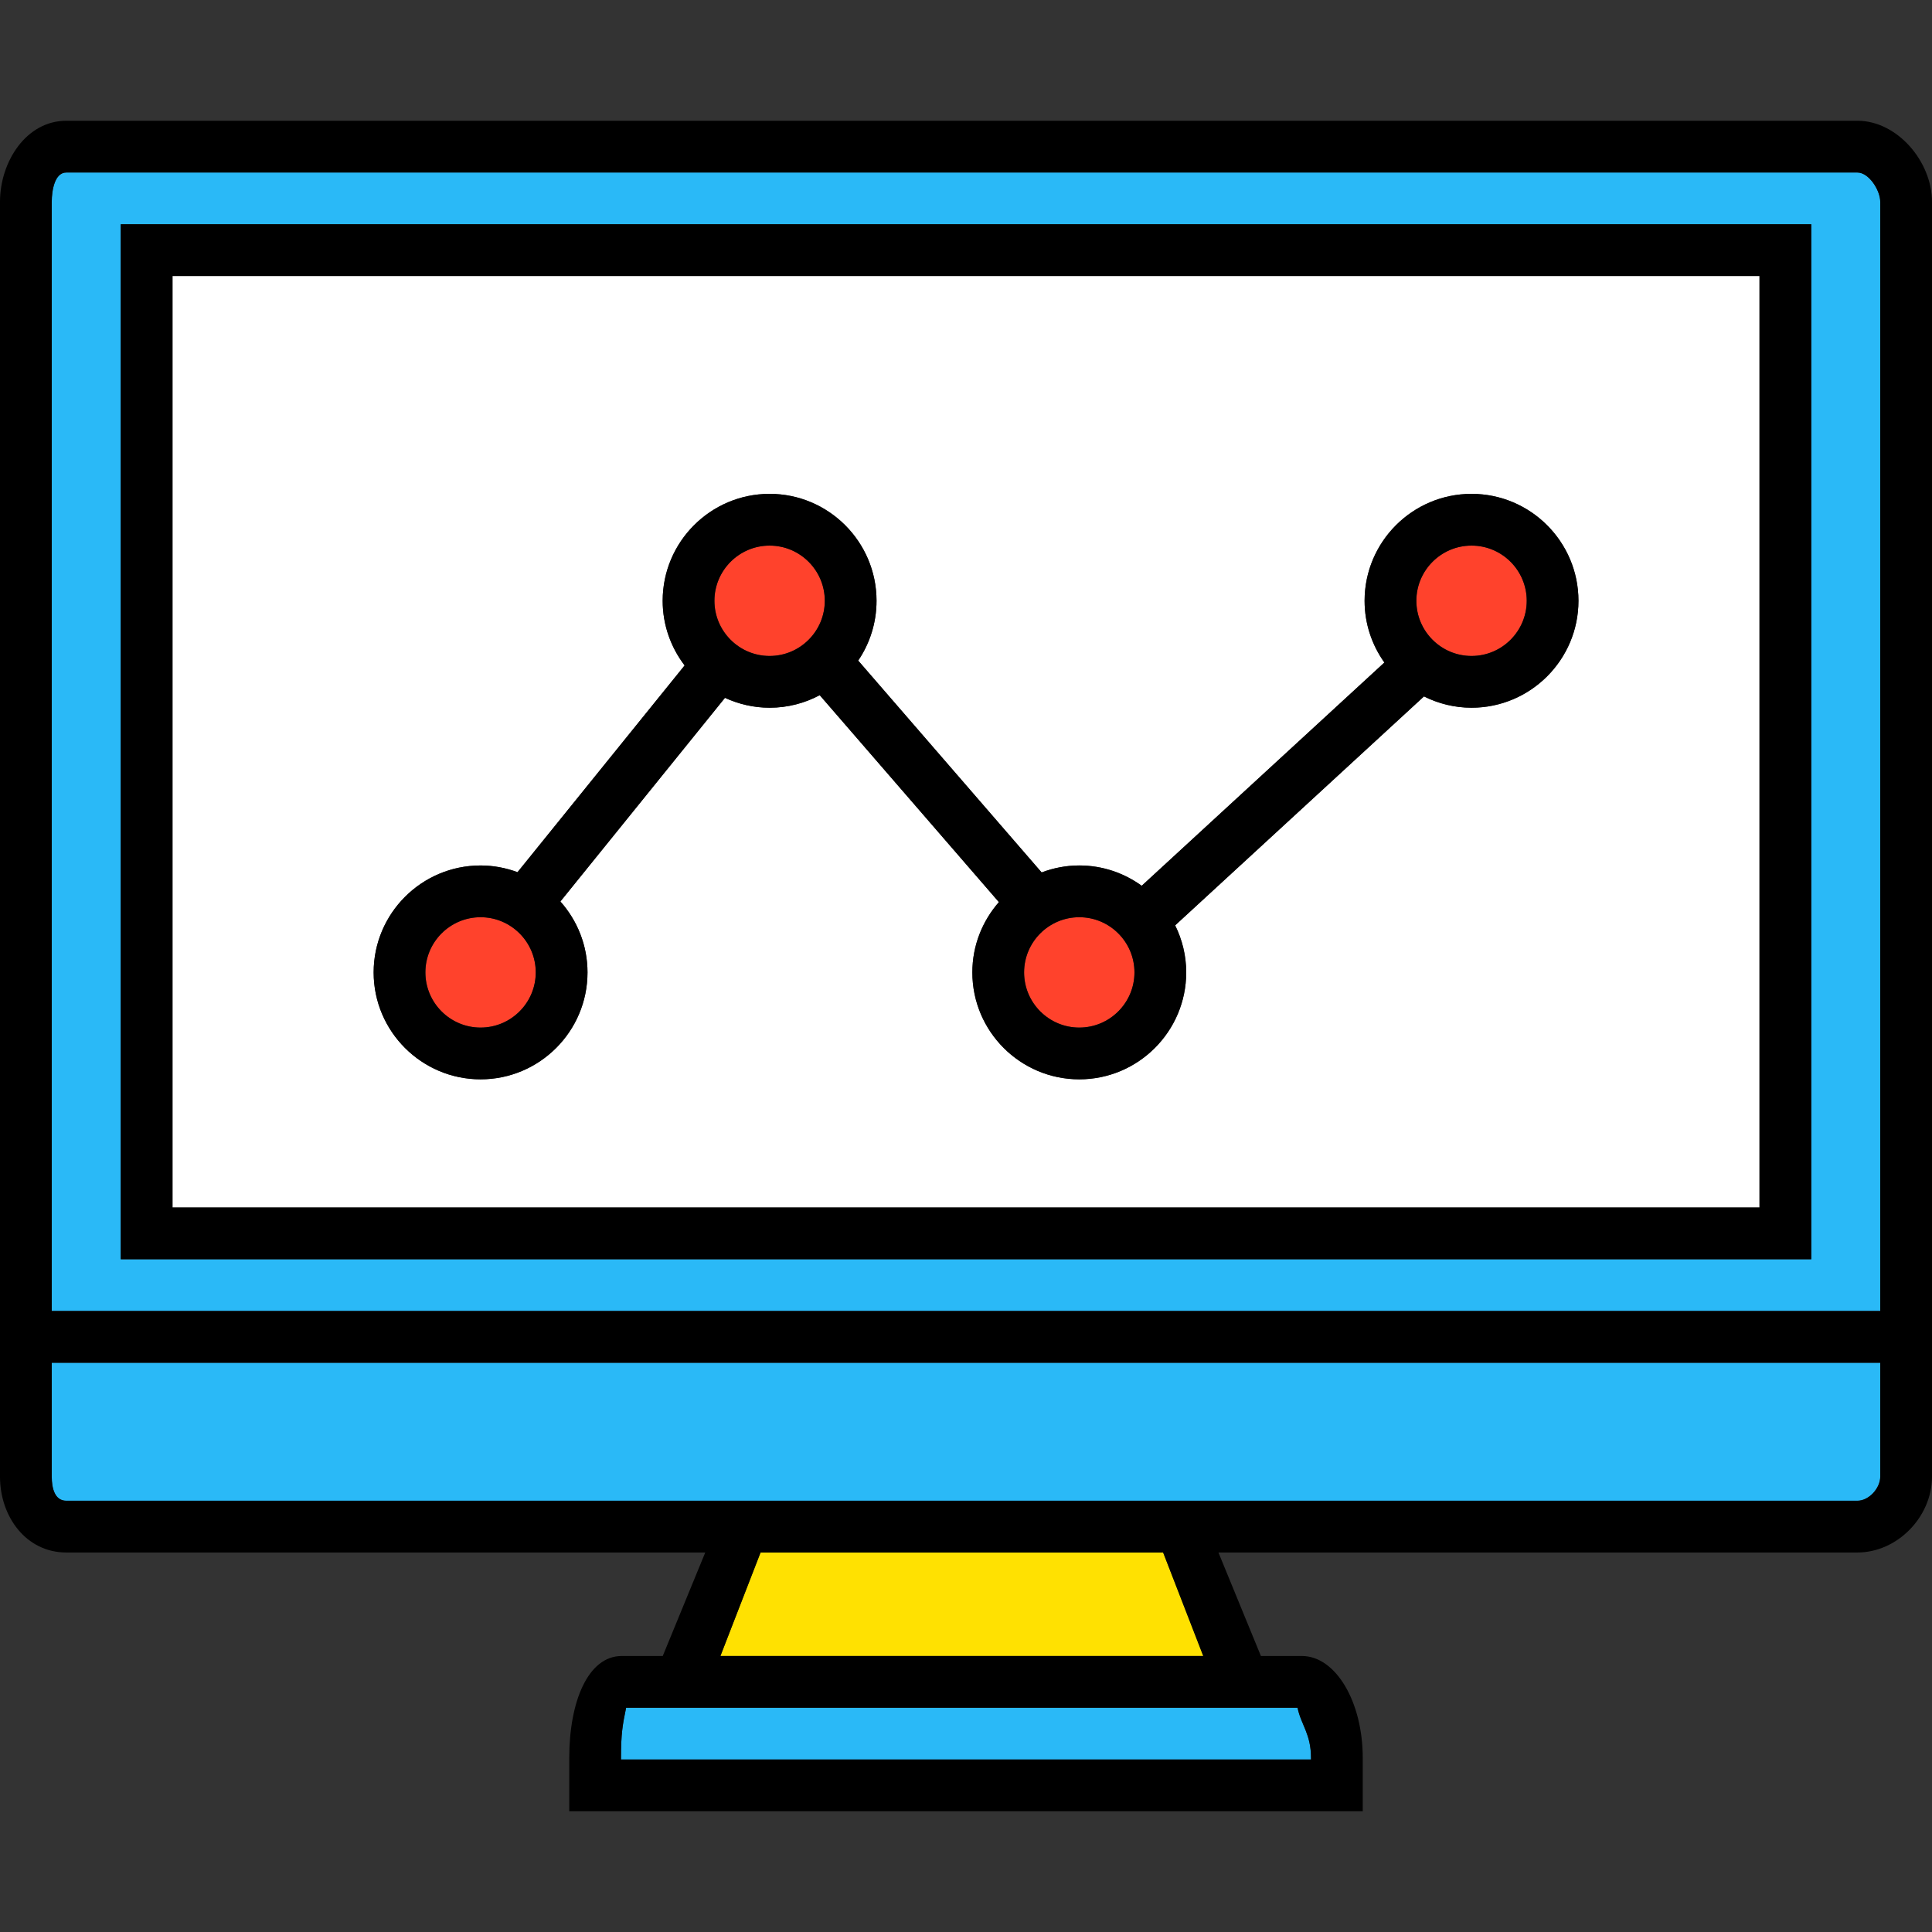 <?xml version="1.0" encoding="iso-8859-1"?>
<!-- Uploaded to: SVG Repo, www.svgrepo.com, Generator: SVG Repo Mixer Tools -->
<svg height="800px" width="800px" version="1.1" id="Capa_1" xmlns="http://www.w3.org/2000/svg" xmlns:xlink="http://www.w3.org/1999/xlink" 
	 viewBox="0 0 112 112" xml:space="preserve">
<rect x="0" y="0" width="112" height="112" fill="#333333" stroke="none"/>
<g>
	<polygon style="fill:#FFE101;" points="44.091,90 41.763,96 69.755,96 67.428,90 	"/>
	<path style="fill:#2AB9F7;" d="M36.296,99C36.09,100,36,100.505,36,101.912V102h40v-0.088c0-1.407-0.575-1.912-0.78-2.912H36.296z"
		/>
	<path style="fill:#2AB9F7;" d="M3,85.604C3,86.275,3.173,87,3.845,87h38.173H69.5h38.173c0.669,0,1.327-0.725,1.327-1.396V79H3
		V85.604z"/>
	<path style="fill:#2AB9F7;" d="M107.673,10H3.845C3.173,10,3,11.028,3,11.701V76h106V11.701C109,11.028,108.342,10,107.673,10z
		 M105,73H7V13h98V73z"/>
	<path d="M107.673,7H3.845C1.519,7,0,9.374,0,11.701v64.596v3v6.307C0,87.93,1.519,90,3.845,90h37.039l-2.464,6h-2.376
		C34.094,96,33,98.628,33,101.912V105h46v-3.088C79,98.628,77.42,96,75.472,96h-2.376l-2.462-6h37.039
		c2.323,0,4.327-2.07,4.327-4.396v-6.307v-3V11.701C112,9.374,109.997,7,107.673,7z M109,85.604c0,0.672-0.658,1.396-1.327,1.396
		H69.5H42.019H3.845C3.173,87,3,86.275,3,85.604V79h106V85.604z M41.763,96l2.328-6h23.337l2.327,6H41.763z M3,76V11.701
		C3,11.028,3.173,10,3.845,10h103.828c0.669,0,1.327,1.028,1.327,1.701V76H3z M76,102H36v-0.088c0-1.407,0.09-1.912,0.296-2.912
		H75.22c0.205,1,0.78,1.505,0.78,2.912V102z"/>
	<path style="fill:#FFFFFF;" d="M102,16H10v54h92V16z M85.307,41.027c-0.991,0-1.926-0.24-2.758-0.655L68.125,53.643
		c0.407,0.825,0.641,1.749,0.641,2.728c0,3.418-2.781,6.199-6.199,6.199s-6.199-2.781-6.199-6.199c0-1.56,0.584-2.984,1.539-4.075
		L47.52,40.301c-0.867,0.462-1.856,0.727-2.905,0.727c-0.924,0-1.799-0.209-2.588-0.573L32.486,52.26
		c0.974,1.096,1.572,2.533,1.572,4.111c0,3.418-2.781,6.199-6.199,6.199s-6.199-2.781-6.199-6.199s2.781-6.199,6.199-6.199
		c0.754,0,1.473,0.142,2.142,0.389l9.687-11.985c-0.795-1.042-1.273-2.339-1.273-3.748c0-3.418,2.781-6.199,6.199-6.199
		s6.199,2.781,6.199,6.199c0,1.283-0.392,2.477-1.063,3.467l10.633,12.281c0.68-0.257,1.414-0.404,2.182-0.404
		c1.352,0,2.601,0.44,3.62,1.178l14.067-12.942c-0.719-1.012-1.147-2.246-1.147-3.579c0-3.418,2.781-6.199,6.199-6.199
		s6.199,2.781,6.199,6.199S88.725,41.027,85.307,41.027z"/>
	<path d="M7,73h98V13H7V73z M10,16h92v54H10V16z"/>
	<path style="fill:#FF422C;" d="M27.859,53.172c-1.764,0-3.199,1.436-3.199,3.199s1.435,3.199,3.199,3.199s3.199-1.436,3.199-3.199
		S29.623,53.172,27.859,53.172z"/>
	<path style="fill:#FF422C;" d="M47.814,34.828c0-1.764-1.435-3.199-3.199-3.199s-3.199,1.436-3.199,3.199s1.435,3.199,3.199,3.199
		S47.814,36.592,47.814,34.828z"/>
	<path style="fill:#FF422C;" d="M62.567,53.172c-1.764,0-3.199,1.436-3.199,3.199s1.435,3.199,3.199,3.199s3.199-1.436,3.199-3.199
		S64.331,53.172,62.567,53.172z"/>
	<path style="fill:#FF422C;" d="M85.307,31.629c-1.764,0-3.199,1.436-3.199,3.199s1.435,3.199,3.199,3.199s3.199-1.436,3.199-3.199
		S87.071,31.629,85.307,31.629z"/>
	<path d="M85.307,28.629c-3.418,0-6.199,2.781-6.199,6.199c0,1.333,0.427,2.567,1.147,3.579L66.187,51.349
		c-1.02-0.737-2.268-1.178-3.62-1.178c-0.769,0-1.503,0.147-2.182,0.404L49.751,38.295c0.671-0.99,1.063-2.184,1.063-3.467
		c0-3.418-2.781-6.199-6.199-6.199s-6.199,2.781-6.199,6.199c0,1.409,0.478,2.706,1.273,3.748l-9.687,11.985
		c-0.669-0.247-1.388-0.389-2.142-0.389c-3.418,0-6.199,2.781-6.199,6.199s2.781,6.199,6.199,6.199s6.199-2.781,6.199-6.199
		c0-1.578-0.598-3.016-1.572-4.111l9.541-11.806c0.789,0.364,1.663,0.573,2.588,0.573c1.05,0,2.038-0.264,2.905-0.727l10.386,11.996
		c-0.955,1.091-1.539,2.514-1.539,4.075c0,3.418,2.781,6.199,6.199,6.199s6.199-2.781,6.199-6.199c0-0.98-0.235-1.904-0.641-2.728
		l14.424-13.271c0.832,0.416,1.766,0.655,2.758,0.655c3.418,0,6.199-2.781,6.199-6.199S88.725,28.629,85.307,28.629z M85.307,38.027
		c-1.764,0-3.199-1.436-3.199-3.199s1.435-3.199,3.199-3.199s3.199,1.436,3.199,3.199S87.071,38.027,85.307,38.027z M62.567,59.57
		c-1.764,0-3.199-1.436-3.199-3.199s1.435-3.199,3.199-3.199s3.199,1.436,3.199,3.199S64.331,59.57,62.567,59.57z M41.416,34.828
		c0-1.764,1.435-3.199,3.199-3.199s3.199,1.436,3.199,3.199s-1.435,3.199-3.199,3.199S41.416,36.592,41.416,34.828z M27.859,59.57
		c-1.764,0-3.199-1.436-3.199-3.199s1.435-3.199,3.199-3.199s3.199,1.436,3.199,3.199S29.623,59.57,27.859,59.57z"/>
</g>
</svg>